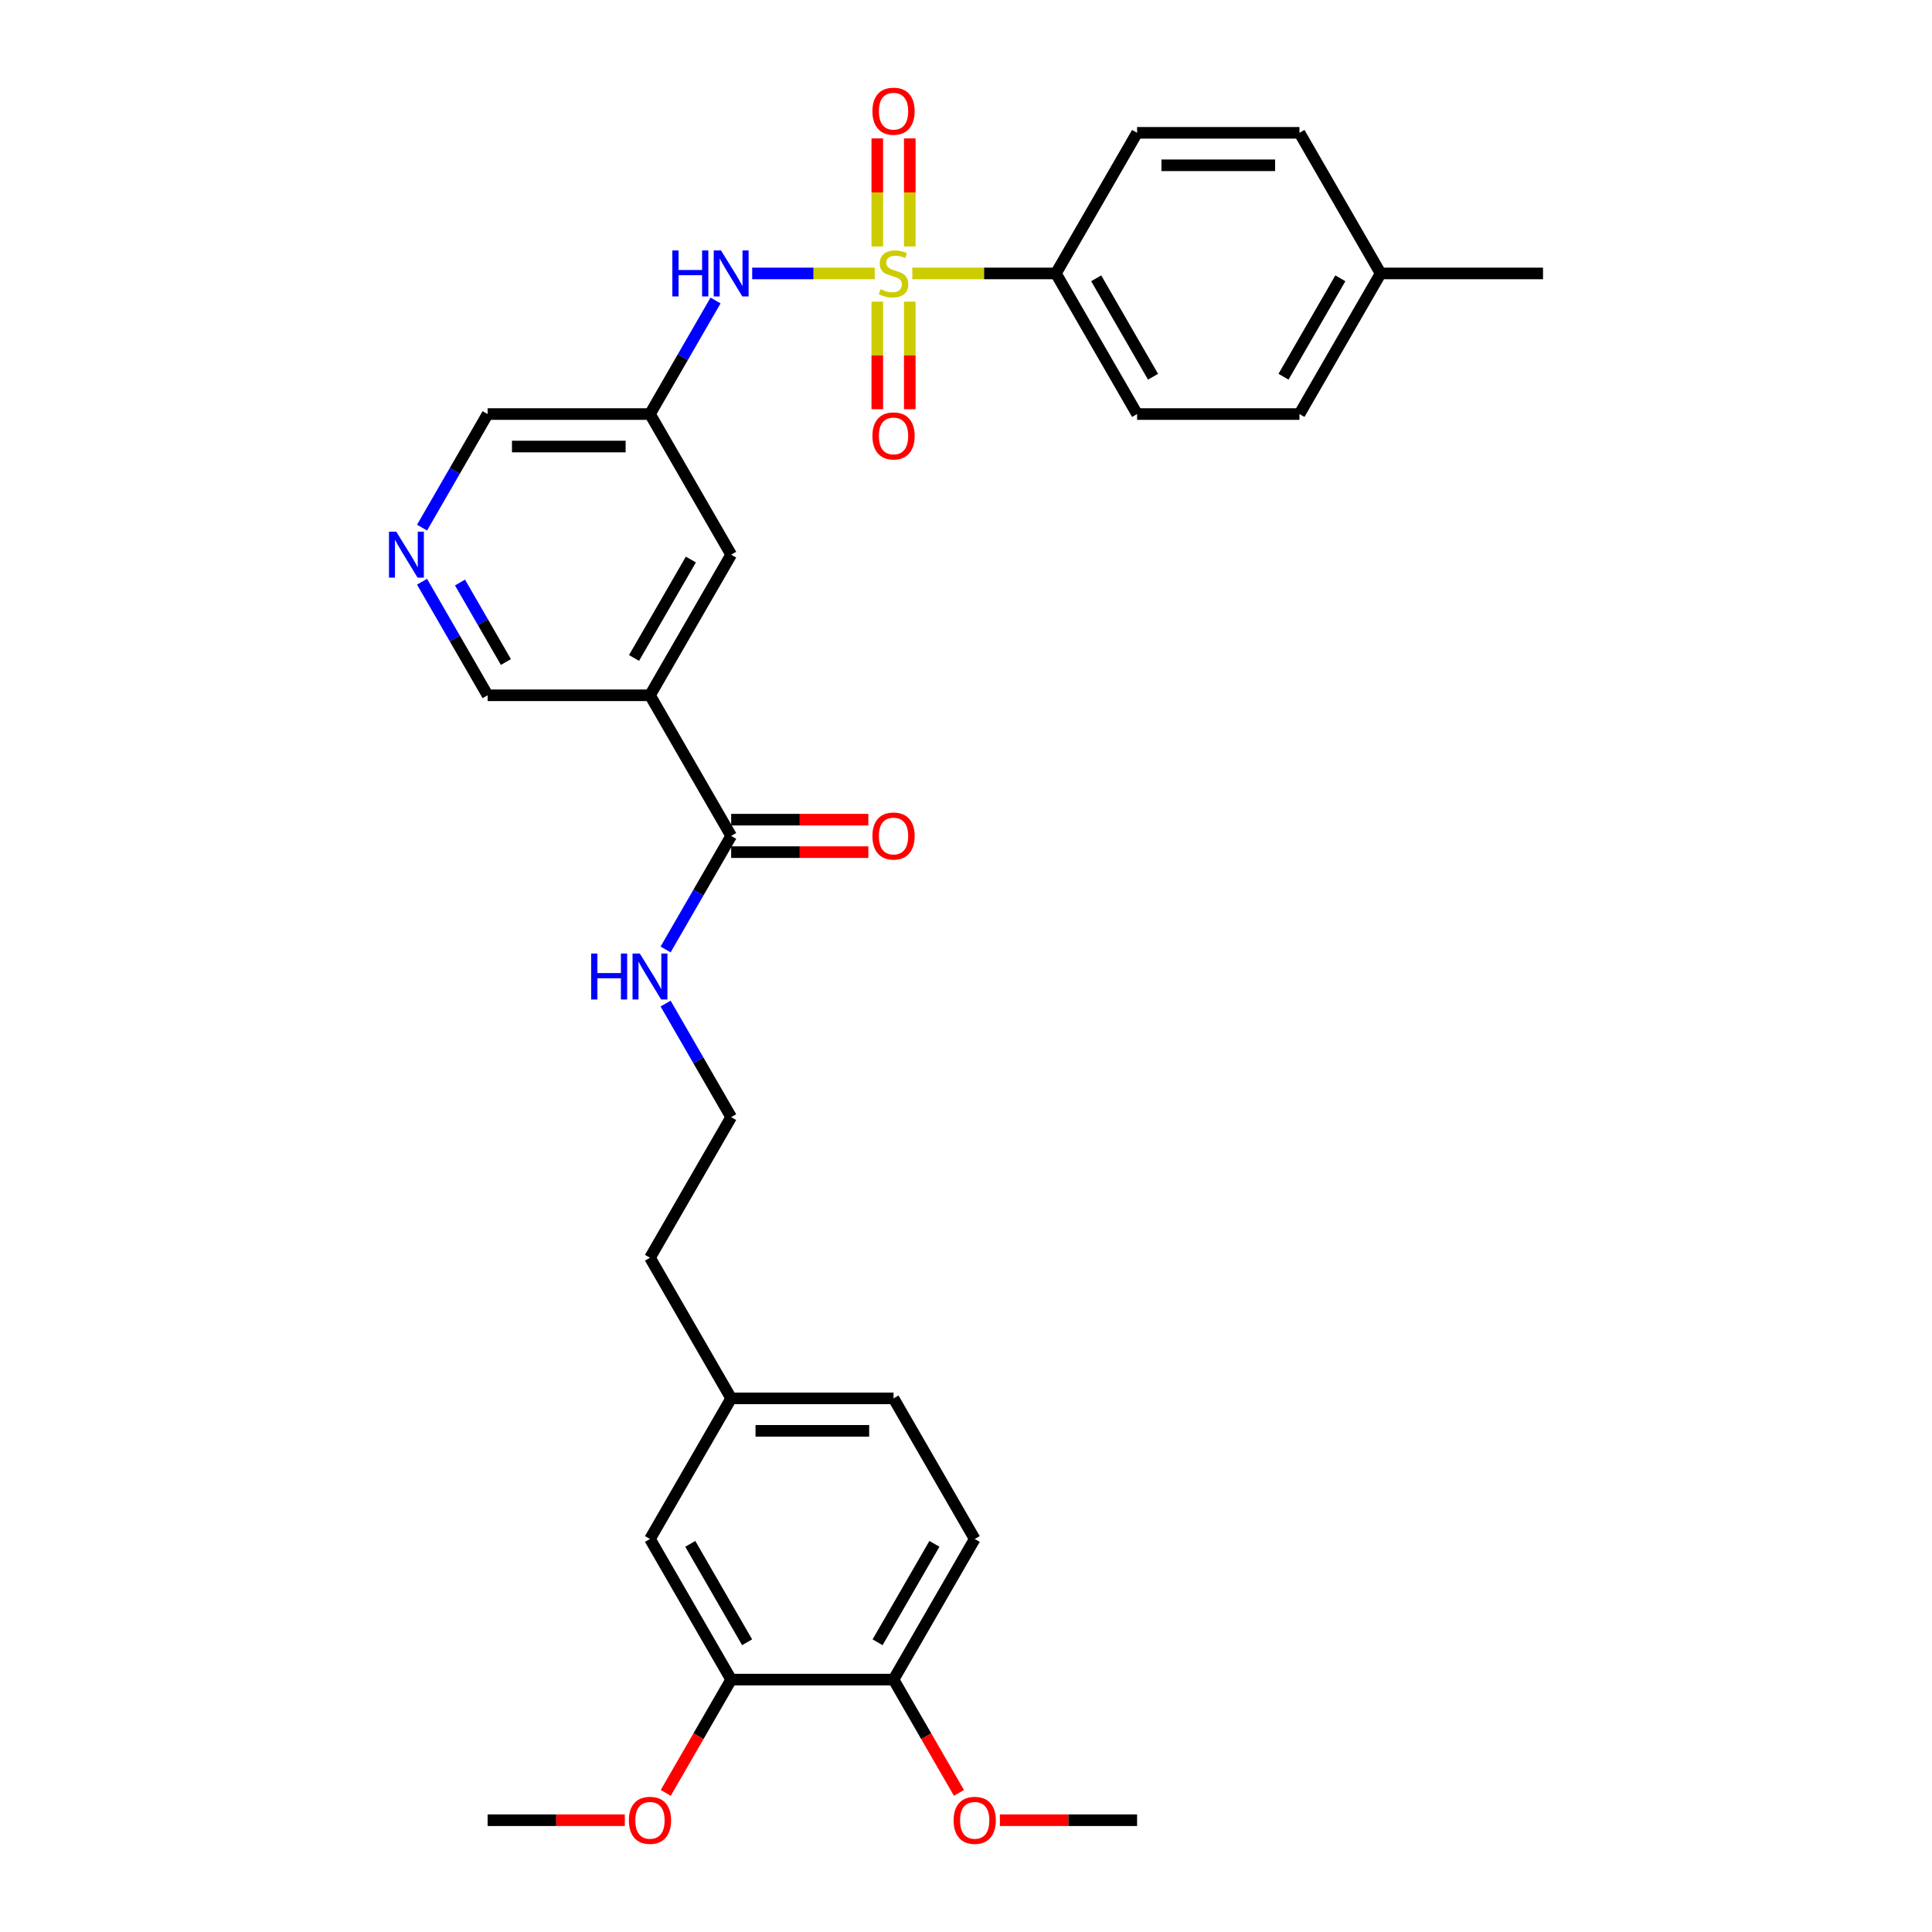 <?xml version='1.0' encoding='iso-8859-1'?>
<svg version='1.1' baseProfile='full'
              xmlns='http://www.w3.org/2000/svg'
                      xmlns:rdkit='http://www.rdkit.org/xml'
                      xmlns:xlink='http://www.w3.org/1999/xlink'
                  xml:space='preserve'
width='1000px' height='1000px' viewBox='0 0 1000 1000'>
<!-- END OF HEADER -->
<rect style='opacity:1.0;fill:#FFFFFF;stroke:none' width='1000' height='1000' x='0' y='0'> </rect>
<path class='bond-0' d='M 452.76,141.532 L 421.047,141.532' style='fill:none;fill-rule:evenodd;stroke:#CCCC00;stroke-width:6px;stroke-linecap:butt;stroke-linejoin:miter;stroke-opacity:1' />
<path class='bond-0' d='M 421.047,141.532 L 389.334,141.532' style='fill:none;fill-rule:evenodd;stroke:#0000FF;stroke-width:6px;stroke-linecap:butt;stroke-linejoin:miter;stroke-opacity:1' />
<path class='bond-3' d='M 472.224,141.532 L 509.379,141.532' style='fill:none;fill-rule:evenodd;stroke:#CCCC00;stroke-width:6px;stroke-linecap:butt;stroke-linejoin:miter;stroke-opacity:1' />
<path class='bond-3' d='M 509.379,141.532 L 546.534,141.532' style='fill:none;fill-rule:evenodd;stroke:#000000;stroke-width:6px;stroke-linecap:butt;stroke-linejoin:miter;stroke-opacity:1' />
<path class='bond-5' d='M 454.088,156.138 L 454.088,183.971' style='fill:none;fill-rule:evenodd;stroke:#CCCC00;stroke-width:6px;stroke-linecap:butt;stroke-linejoin:miter;stroke-opacity:1' />
<path class='bond-5' d='M 454.088,183.971 L 454.088,211.803' style='fill:none;fill-rule:evenodd;stroke:#FF0000;stroke-width:6px;stroke-linecap:butt;stroke-linejoin:miter;stroke-opacity:1' />
<path class='bond-5' d='M 470.896,156.138 L 470.896,183.971' style='fill:none;fill-rule:evenodd;stroke:#CCCC00;stroke-width:6px;stroke-linecap:butt;stroke-linejoin:miter;stroke-opacity:1' />
<path class='bond-5' d='M 470.896,183.971 L 470.896,211.803' style='fill:none;fill-rule:evenodd;stroke:#FF0000;stroke-width:6px;stroke-linecap:butt;stroke-linejoin:miter;stroke-opacity:1' />
<path class='bond-6' d='M 470.896,127.564 L 470.896,99.605' style='fill:none;fill-rule:evenodd;stroke:#CCCC00;stroke-width:6px;stroke-linecap:butt;stroke-linejoin:miter;stroke-opacity:1' />
<path class='bond-6' d='M 470.896,99.605 L 470.896,71.646' style='fill:none;fill-rule:evenodd;stroke:#FF0000;stroke-width:6px;stroke-linecap:butt;stroke-linejoin:miter;stroke-opacity:1' />
<path class='bond-6' d='M 454.088,127.564 L 454.088,99.605' style='fill:none;fill-rule:evenodd;stroke:#CCCC00;stroke-width:6px;stroke-linecap:butt;stroke-linejoin:miter;stroke-opacity:1' />
<path class='bond-6' d='M 454.088,99.605 L 454.088,71.646' style='fill:none;fill-rule:evenodd;stroke:#FF0000;stroke-width:6px;stroke-linecap:butt;stroke-linejoin:miter;stroke-opacity:1' />
<path class='bond-4' d='M 370.366,155.533 L 353.397,184.924' style='fill:none;fill-rule:evenodd;stroke:#0000FF;stroke-width:6px;stroke-linecap:butt;stroke-linejoin:miter;stroke-opacity:1' />
<path class='bond-4' d='M 353.397,184.924 L 336.429,214.314' style='fill:none;fill-rule:evenodd;stroke:#000000;stroke-width:6px;stroke-linecap:butt;stroke-linejoin:miter;stroke-opacity:1' />
<path class='bond-1' d='M 336.429,359.88 L 378.45,287.097' style='fill:none;fill-rule:evenodd;stroke:#000000;stroke-width:6px;stroke-linecap:butt;stroke-linejoin:miter;stroke-opacity:1' />
<path class='bond-1' d='M 328.175,340.558 L 357.59,289.61' style='fill:none;fill-rule:evenodd;stroke:#000000;stroke-width:6px;stroke-linecap:butt;stroke-linejoin:miter;stroke-opacity:1' />
<path class='bond-2' d='M 336.429,359.88 L 378.45,432.662' style='fill:none;fill-rule:evenodd;stroke:#000000;stroke-width:6px;stroke-linecap:butt;stroke-linejoin:miter;stroke-opacity:1' />
<path class='bond-32' d='M 336.429,359.88 L 252.387,359.88' style='fill:none;fill-rule:evenodd;stroke:#000000;stroke-width:6px;stroke-linecap:butt;stroke-linejoin:miter;stroke-opacity:1' />
<path class='bond-11' d='M 378.45,441.066 L 413.958,441.066' style='fill:none;fill-rule:evenodd;stroke:#000000;stroke-width:6px;stroke-linecap:butt;stroke-linejoin:miter;stroke-opacity:1' />
<path class='bond-11' d='M 413.958,441.066 L 449.465,441.066' style='fill:none;fill-rule:evenodd;stroke:#FF0000;stroke-width:6px;stroke-linecap:butt;stroke-linejoin:miter;stroke-opacity:1' />
<path class='bond-11' d='M 378.45,424.258 L 413.958,424.258' style='fill:none;fill-rule:evenodd;stroke:#000000;stroke-width:6px;stroke-linecap:butt;stroke-linejoin:miter;stroke-opacity:1' />
<path class='bond-11' d='M 413.958,424.258 L 449.465,424.258' style='fill:none;fill-rule:evenodd;stroke:#FF0000;stroke-width:6px;stroke-linecap:butt;stroke-linejoin:miter;stroke-opacity:1' />
<path class='bond-13' d='M 378.45,432.662 L 361.481,462.053' style='fill:none;fill-rule:evenodd;stroke:#000000;stroke-width:6px;stroke-linecap:butt;stroke-linejoin:miter;stroke-opacity:1' />
<path class='bond-13' d='M 361.481,462.053 L 344.512,491.443' style='fill:none;fill-rule:evenodd;stroke:#0000FF;stroke-width:6px;stroke-linecap:butt;stroke-linejoin:miter;stroke-opacity:1' />
<path class='bond-14' d='M 546.534,141.532 L 588.555,214.314' style='fill:none;fill-rule:evenodd;stroke:#000000;stroke-width:6px;stroke-linecap:butt;stroke-linejoin:miter;stroke-opacity:1' />
<path class='bond-14' d='M 567.394,144.045 L 596.809,194.993' style='fill:none;fill-rule:evenodd;stroke:#000000;stroke-width:6px;stroke-linecap:butt;stroke-linejoin:miter;stroke-opacity:1' />
<path class='bond-15' d='M 546.534,141.532 L 588.555,68.749' style='fill:none;fill-rule:evenodd;stroke:#000000;stroke-width:6px;stroke-linecap:butt;stroke-linejoin:miter;stroke-opacity:1' />
<path class='bond-7' d='M 336.429,214.314 L 378.45,287.097' style='fill:none;fill-rule:evenodd;stroke:#000000;stroke-width:6px;stroke-linecap:butt;stroke-linejoin:miter;stroke-opacity:1' />
<path class='bond-19' d='M 336.429,214.314 L 252.387,214.314' style='fill:none;fill-rule:evenodd;stroke:#000000;stroke-width:6px;stroke-linecap:butt;stroke-linejoin:miter;stroke-opacity:1' />
<path class='bond-19' d='M 323.822,231.123 L 264.993,231.123' style='fill:none;fill-rule:evenodd;stroke:#000000;stroke-width:6px;stroke-linecap:butt;stroke-linejoin:miter;stroke-opacity:1' />
<path class='bond-8' d='M 378.45,869.358 L 336.429,796.576' style='fill:none;fill-rule:evenodd;stroke:#000000;stroke-width:6px;stroke-linecap:butt;stroke-linejoin:miter;stroke-opacity:1' />
<path class='bond-8' d='M 386.703,850.037 L 357.288,799.089' style='fill:none;fill-rule:evenodd;stroke:#000000;stroke-width:6px;stroke-linecap:butt;stroke-linejoin:miter;stroke-opacity:1' />
<path class='bond-21' d='M 378.45,869.358 L 361.52,898.682' style='fill:none;fill-rule:evenodd;stroke:#000000;stroke-width:6px;stroke-linecap:butt;stroke-linejoin:miter;stroke-opacity:1' />
<path class='bond-21' d='M 361.52,898.682 L 344.59,928.005' style='fill:none;fill-rule:evenodd;stroke:#FF0000;stroke-width:6px;stroke-linecap:butt;stroke-linejoin:miter;stroke-opacity:1' />
<path class='bond-33' d='M 378.45,869.358 L 462.492,869.358' style='fill:none;fill-rule:evenodd;stroke:#000000;stroke-width:6px;stroke-linecap:butt;stroke-linejoin:miter;stroke-opacity:1' />
<path class='bond-9' d='M 218.449,273.095 L 235.418,243.705' style='fill:none;fill-rule:evenodd;stroke:#0000FF;stroke-width:6px;stroke-linecap:butt;stroke-linejoin:miter;stroke-opacity:1' />
<path class='bond-9' d='M 235.418,243.705 L 252.387,214.314' style='fill:none;fill-rule:evenodd;stroke:#000000;stroke-width:6px;stroke-linecap:butt;stroke-linejoin:miter;stroke-opacity:1' />
<path class='bond-17' d='M 218.449,301.098 L 235.418,330.489' style='fill:none;fill-rule:evenodd;stroke:#0000FF;stroke-width:6px;stroke-linecap:butt;stroke-linejoin:miter;stroke-opacity:1' />
<path class='bond-17' d='M 235.418,330.489 L 252.387,359.88' style='fill:none;fill-rule:evenodd;stroke:#000000;stroke-width:6px;stroke-linecap:butt;stroke-linejoin:miter;stroke-opacity:1' />
<path class='bond-17' d='M 238.096,301.511 L 249.974,322.085' style='fill:none;fill-rule:evenodd;stroke:#0000FF;stroke-width:6px;stroke-linecap:butt;stroke-linejoin:miter;stroke-opacity:1' />
<path class='bond-17' d='M 249.974,322.085 L 261.852,342.658' style='fill:none;fill-rule:evenodd;stroke:#000000;stroke-width:6px;stroke-linecap:butt;stroke-linejoin:miter;stroke-opacity:1' />
<path class='bond-10' d='M 462.492,869.358 L 504.513,796.576' style='fill:none;fill-rule:evenodd;stroke:#000000;stroke-width:6px;stroke-linecap:butt;stroke-linejoin:miter;stroke-opacity:1' />
<path class='bond-10' d='M 454.239,850.037 L 483.653,799.089' style='fill:none;fill-rule:evenodd;stroke:#000000;stroke-width:6px;stroke-linecap:butt;stroke-linejoin:miter;stroke-opacity:1' />
<path class='bond-25' d='M 462.492,869.358 L 479.422,898.682' style='fill:none;fill-rule:evenodd;stroke:#000000;stroke-width:6px;stroke-linecap:butt;stroke-linejoin:miter;stroke-opacity:1' />
<path class='bond-25' d='M 479.422,898.682 L 496.352,928.005' style='fill:none;fill-rule:evenodd;stroke:#FF0000;stroke-width:6px;stroke-linecap:butt;stroke-linejoin:miter;stroke-opacity:1' />
<path class='bond-12' d='M 336.429,796.576 L 378.45,723.793' style='fill:none;fill-rule:evenodd;stroke:#000000;stroke-width:6px;stroke-linecap:butt;stroke-linejoin:miter;stroke-opacity:1' />
<path class='bond-26' d='M 344.512,519.446 L 361.481,548.837' style='fill:none;fill-rule:evenodd;stroke:#0000FF;stroke-width:6px;stroke-linecap:butt;stroke-linejoin:miter;stroke-opacity:1' />
<path class='bond-26' d='M 361.481,548.837 L 378.45,578.228' style='fill:none;fill-rule:evenodd;stroke:#000000;stroke-width:6px;stroke-linecap:butt;stroke-linejoin:miter;stroke-opacity:1' />
<path class='bond-23' d='M 588.555,214.314 L 672.597,214.314' style='fill:none;fill-rule:evenodd;stroke:#000000;stroke-width:6px;stroke-linecap:butt;stroke-linejoin:miter;stroke-opacity:1' />
<path class='bond-22' d='M 588.555,68.749 L 672.597,68.749' style='fill:none;fill-rule:evenodd;stroke:#000000;stroke-width:6px;stroke-linecap:butt;stroke-linejoin:miter;stroke-opacity:1' />
<path class='bond-22' d='M 601.162,85.557 L 659.991,85.557' style='fill:none;fill-rule:evenodd;stroke:#000000;stroke-width:6px;stroke-linecap:butt;stroke-linejoin:miter;stroke-opacity:1' />
<path class='bond-16' d='M 504.513,796.576 L 462.492,723.793' style='fill:none;fill-rule:evenodd;stroke:#000000;stroke-width:6px;stroke-linecap:butt;stroke-linejoin:miter;stroke-opacity:1' />
<path class='bond-18' d='M 378.45,723.793 L 336.429,651.01' style='fill:none;fill-rule:evenodd;stroke:#000000;stroke-width:6px;stroke-linecap:butt;stroke-linejoin:miter;stroke-opacity:1' />
<path class='bond-20' d='M 378.45,723.793 L 462.492,723.793' style='fill:none;fill-rule:evenodd;stroke:#000000;stroke-width:6px;stroke-linecap:butt;stroke-linejoin:miter;stroke-opacity:1' />
<path class='bond-20' d='M 391.056,740.601 L 449.886,740.601' style='fill:none;fill-rule:evenodd;stroke:#000000;stroke-width:6px;stroke-linecap:butt;stroke-linejoin:miter;stroke-opacity:1' />
<path class='bond-29' d='M 323.402,942.141 L 287.894,942.141' style='fill:none;fill-rule:evenodd;stroke:#FF0000;stroke-width:6px;stroke-linecap:butt;stroke-linejoin:miter;stroke-opacity:1' />
<path class='bond-29' d='M 287.894,942.141 L 252.387,942.141' style='fill:none;fill-rule:evenodd;stroke:#000000;stroke-width:6px;stroke-linecap:butt;stroke-linejoin:miter;stroke-opacity:1' />
<path class='bond-24' d='M 672.597,68.749 L 714.619,141.532' style='fill:none;fill-rule:evenodd;stroke:#000000;stroke-width:6px;stroke-linecap:butt;stroke-linejoin:miter;stroke-opacity:1' />
<path class='bond-31' d='M 672.597,214.314 L 714.619,141.532' style='fill:none;fill-rule:evenodd;stroke:#000000;stroke-width:6px;stroke-linecap:butt;stroke-linejoin:miter;stroke-opacity:1' />
<path class='bond-31' d='M 664.344,194.993 L 693.759,144.045' style='fill:none;fill-rule:evenodd;stroke:#000000;stroke-width:6px;stroke-linecap:butt;stroke-linejoin:miter;stroke-opacity:1' />
<path class='bond-28' d='M 714.619,141.532 L 798.661,141.532' style='fill:none;fill-rule:evenodd;stroke:#000000;stroke-width:6px;stroke-linecap:butt;stroke-linejoin:miter;stroke-opacity:1' />
<path class='bond-30' d='M 517.54,942.141 L 553.047,942.141' style='fill:none;fill-rule:evenodd;stroke:#FF0000;stroke-width:6px;stroke-linecap:butt;stroke-linejoin:miter;stroke-opacity:1' />
<path class='bond-30' d='M 553.047,942.141 L 588.555,942.141' style='fill:none;fill-rule:evenodd;stroke:#000000;stroke-width:6px;stroke-linecap:butt;stroke-linejoin:miter;stroke-opacity:1' />
<path class='bond-27' d='M 378.45,578.228 L 336.429,651.01' style='fill:none;fill-rule:evenodd;stroke:#000000;stroke-width:6px;stroke-linecap:butt;stroke-linejoin:miter;stroke-opacity:1' />
<path  class='atom-0' d='M 455.769 149.7
Q 456.038 149.801, 457.147 150.272
Q 458.256 150.743, 459.466 151.045
Q 460.71 151.314, 461.92 151.314
Q 464.173 151.314, 465.484 150.238
Q 466.795 149.129, 466.795 147.213
Q 466.795 145.902, 466.123 145.095
Q 465.484 144.288, 464.475 143.851
Q 463.467 143.414, 461.786 142.91
Q 459.668 142.271, 458.391 141.666
Q 457.147 141.061, 456.239 139.783
Q 455.365 138.506, 455.365 136.355
Q 455.365 133.363, 457.382 131.514
Q 459.433 129.665, 463.467 129.665
Q 466.223 129.665, 469.35 130.976
L 468.577 133.564
Q 465.719 132.388, 463.568 132.388
Q 461.248 132.388, 459.971 133.363
Q 458.693 134.304, 458.727 135.951
Q 458.727 137.229, 459.366 138.002
Q 460.038 138.775, 460.979 139.212
Q 461.954 139.649, 463.568 140.153
Q 465.719 140.826, 466.997 141.498
Q 468.274 142.17, 469.182 143.549
Q 470.123 144.893, 470.123 147.213
Q 470.123 150.507, 467.904 152.289
Q 465.719 154.037, 462.055 154.037
Q 459.937 154.037, 458.323 153.566
Q 456.743 153.129, 454.861 152.356
L 455.769 149.7
' fill='#CCCC00'/>
<path  class='atom-1' d='M 348.01 129.631
L 351.237 129.631
L 351.237 139.75
L 363.406 139.75
L 363.406 129.631
L 366.633 129.631
L 366.633 153.432
L 363.406 153.432
L 363.406 142.439
L 351.237 142.439
L 351.237 153.432
L 348.01 153.432
L 348.01 129.631
' fill='#0000FF'/>
<path  class='atom-1' d='M 373.189 129.631
L 380.988 142.238
Q 381.761 143.481, 383.005 145.734
Q 384.249 147.986, 384.316 148.12
L 384.316 129.631
L 387.476 129.631
L 387.476 153.432
L 384.215 153.432
L 375.844 139.649
Q 374.87 138.035, 373.827 136.186
Q 372.819 134.338, 372.516 133.766
L 372.516 153.432
L 369.424 153.432
L 369.424 129.631
L 373.189 129.631
' fill='#0000FF'/>
<path  class='atom-6' d='M 451.566 225.641
Q 451.566 219.926, 454.39 216.733
Q 457.214 213.539, 462.492 213.539
Q 467.77 213.539, 470.594 216.733
Q 473.417 219.926, 473.417 225.641
Q 473.417 231.423, 470.56 234.718
Q 467.703 237.978, 462.492 237.978
Q 457.248 237.978, 454.39 234.718
Q 451.566 231.457, 451.566 225.641
M 462.492 235.289
Q 466.123 235.289, 468.072 232.869
Q 470.056 230.415, 470.056 225.641
Q 470.056 220.968, 468.072 218.615
Q 466.123 216.228, 462.492 216.228
Q 458.861 216.228, 456.878 218.581
Q 454.928 220.935, 454.928 225.641
Q 454.928 230.448, 456.878 232.869
Q 458.861 235.289, 462.492 235.289
' fill='#FF0000'/>
<path  class='atom-7' d='M 451.566 57.557
Q 451.566 51.842, 454.39 48.648
Q 457.214 45.455, 462.492 45.455
Q 467.77 45.455, 470.594 48.648
Q 473.417 51.842, 473.417 57.557
Q 473.417 63.339, 470.56 66.633
Q 467.703 69.894, 462.492 69.894
Q 457.248 69.894, 454.39 66.633
Q 451.566 63.372, 451.566 57.557
M 462.492 67.205
Q 466.123 67.205, 468.072 64.784
Q 470.056 62.33, 470.056 57.557
Q 470.056 52.884, 468.072 50.531
Q 466.123 48.144, 462.492 48.144
Q 458.861 48.144, 456.878 50.497
Q 454.928 52.85, 454.928 57.557
Q 454.928 62.364, 456.878 64.784
Q 458.861 67.205, 462.492 67.205
' fill='#FF0000'/>
<path  class='atom-10' d='M 205.104 275.197
L 212.904 287.803
Q 213.677 289.047, 214.921 291.299
Q 216.164 293.551, 216.232 293.686
L 216.232 275.197
L 219.392 275.197
L 219.392 298.997
L 216.131 298.997
L 207.76 285.214
Q 206.785 283.601, 205.743 281.752
Q 204.735 279.903, 204.432 279.331
L 204.432 298.997
L 201.339 298.997
L 201.339 275.197
L 205.104 275.197
' fill='#0000FF'/>
<path  class='atom-12' d='M 451.566 432.729
Q 451.566 427.015, 454.39 423.821
Q 457.214 420.627, 462.492 420.627
Q 467.77 420.627, 470.594 423.821
Q 473.417 427.015, 473.417 432.729
Q 473.417 438.512, 470.56 441.806
Q 467.703 445.067, 462.492 445.067
Q 457.248 445.067, 454.39 441.806
Q 451.566 438.545, 451.566 432.729
M 462.492 442.377
Q 466.123 442.377, 468.072 439.957
Q 470.056 437.503, 470.056 432.729
Q 470.056 428.057, 468.072 425.704
Q 466.123 423.317, 462.492 423.317
Q 458.861 423.317, 456.878 425.67
Q 454.928 428.023, 454.928 432.729
Q 454.928 437.537, 456.878 439.957
Q 458.861 442.377, 462.492 442.377
' fill='#FF0000'/>
<path  class='atom-14' d='M 305.989 493.544
L 309.216 493.544
L 309.216 503.663
L 321.385 503.663
L 321.385 493.544
L 324.612 493.544
L 324.612 517.345
L 321.385 517.345
L 321.385 506.353
L 309.216 506.353
L 309.216 517.345
L 305.989 517.345
L 305.989 493.544
' fill='#0000FF'/>
<path  class='atom-14' d='M 331.168 493.544
L 338.967 506.151
Q 339.74 507.395, 340.984 509.647
Q 342.228 511.899, 342.295 512.034
L 342.295 493.544
L 345.455 493.544
L 345.455 517.345
L 342.194 517.345
L 333.823 503.562
Q 332.849 501.949, 331.806 500.1
Q 330.798 498.251, 330.495 497.679
L 330.495 517.345
L 327.403 517.345
L 327.403 493.544
L 331.168 493.544
' fill='#0000FF'/>
<path  class='atom-22' d='M 325.503 942.208
Q 325.503 936.493, 328.327 933.3
Q 331.151 930.106, 336.429 930.106
Q 341.707 930.106, 344.53 933.3
Q 347.354 936.493, 347.354 942.208
Q 347.354 947.99, 344.497 951.285
Q 341.639 954.545, 336.429 954.545
Q 331.184 954.545, 328.327 951.285
Q 325.503 948.024, 325.503 942.208
M 336.429 951.856
Q 340.059 951.856, 342.009 949.436
Q 343.993 946.982, 343.993 942.208
Q 343.993 937.535, 342.009 935.182
Q 340.059 932.795, 336.429 932.795
Q 332.798 932.795, 330.815 935.149
Q 328.865 937.502, 328.865 942.208
Q 328.865 947.015, 330.815 949.436
Q 332.798 951.856, 336.429 951.856
' fill='#FF0000'/>
<path  class='atom-26' d='M 493.588 942.208
Q 493.588 936.493, 496.411 933.3
Q 499.235 930.106, 504.513 930.106
Q 509.791 930.106, 512.615 933.3
Q 515.439 936.493, 515.439 942.208
Q 515.439 947.99, 512.581 951.285
Q 509.724 954.545, 504.513 954.545
Q 499.269 954.545, 496.411 951.285
Q 493.588 948.024, 493.588 942.208
M 504.513 951.856
Q 508.144 951.856, 510.093 949.436
Q 512.077 946.982, 512.077 942.208
Q 512.077 937.535, 510.093 935.182
Q 508.144 932.795, 504.513 932.795
Q 500.882 932.795, 498.899 935.149
Q 496.949 937.502, 496.949 942.208
Q 496.949 947.015, 498.899 949.436
Q 500.882 951.856, 504.513 951.856
' fill='#FF0000'/>
</svg>
